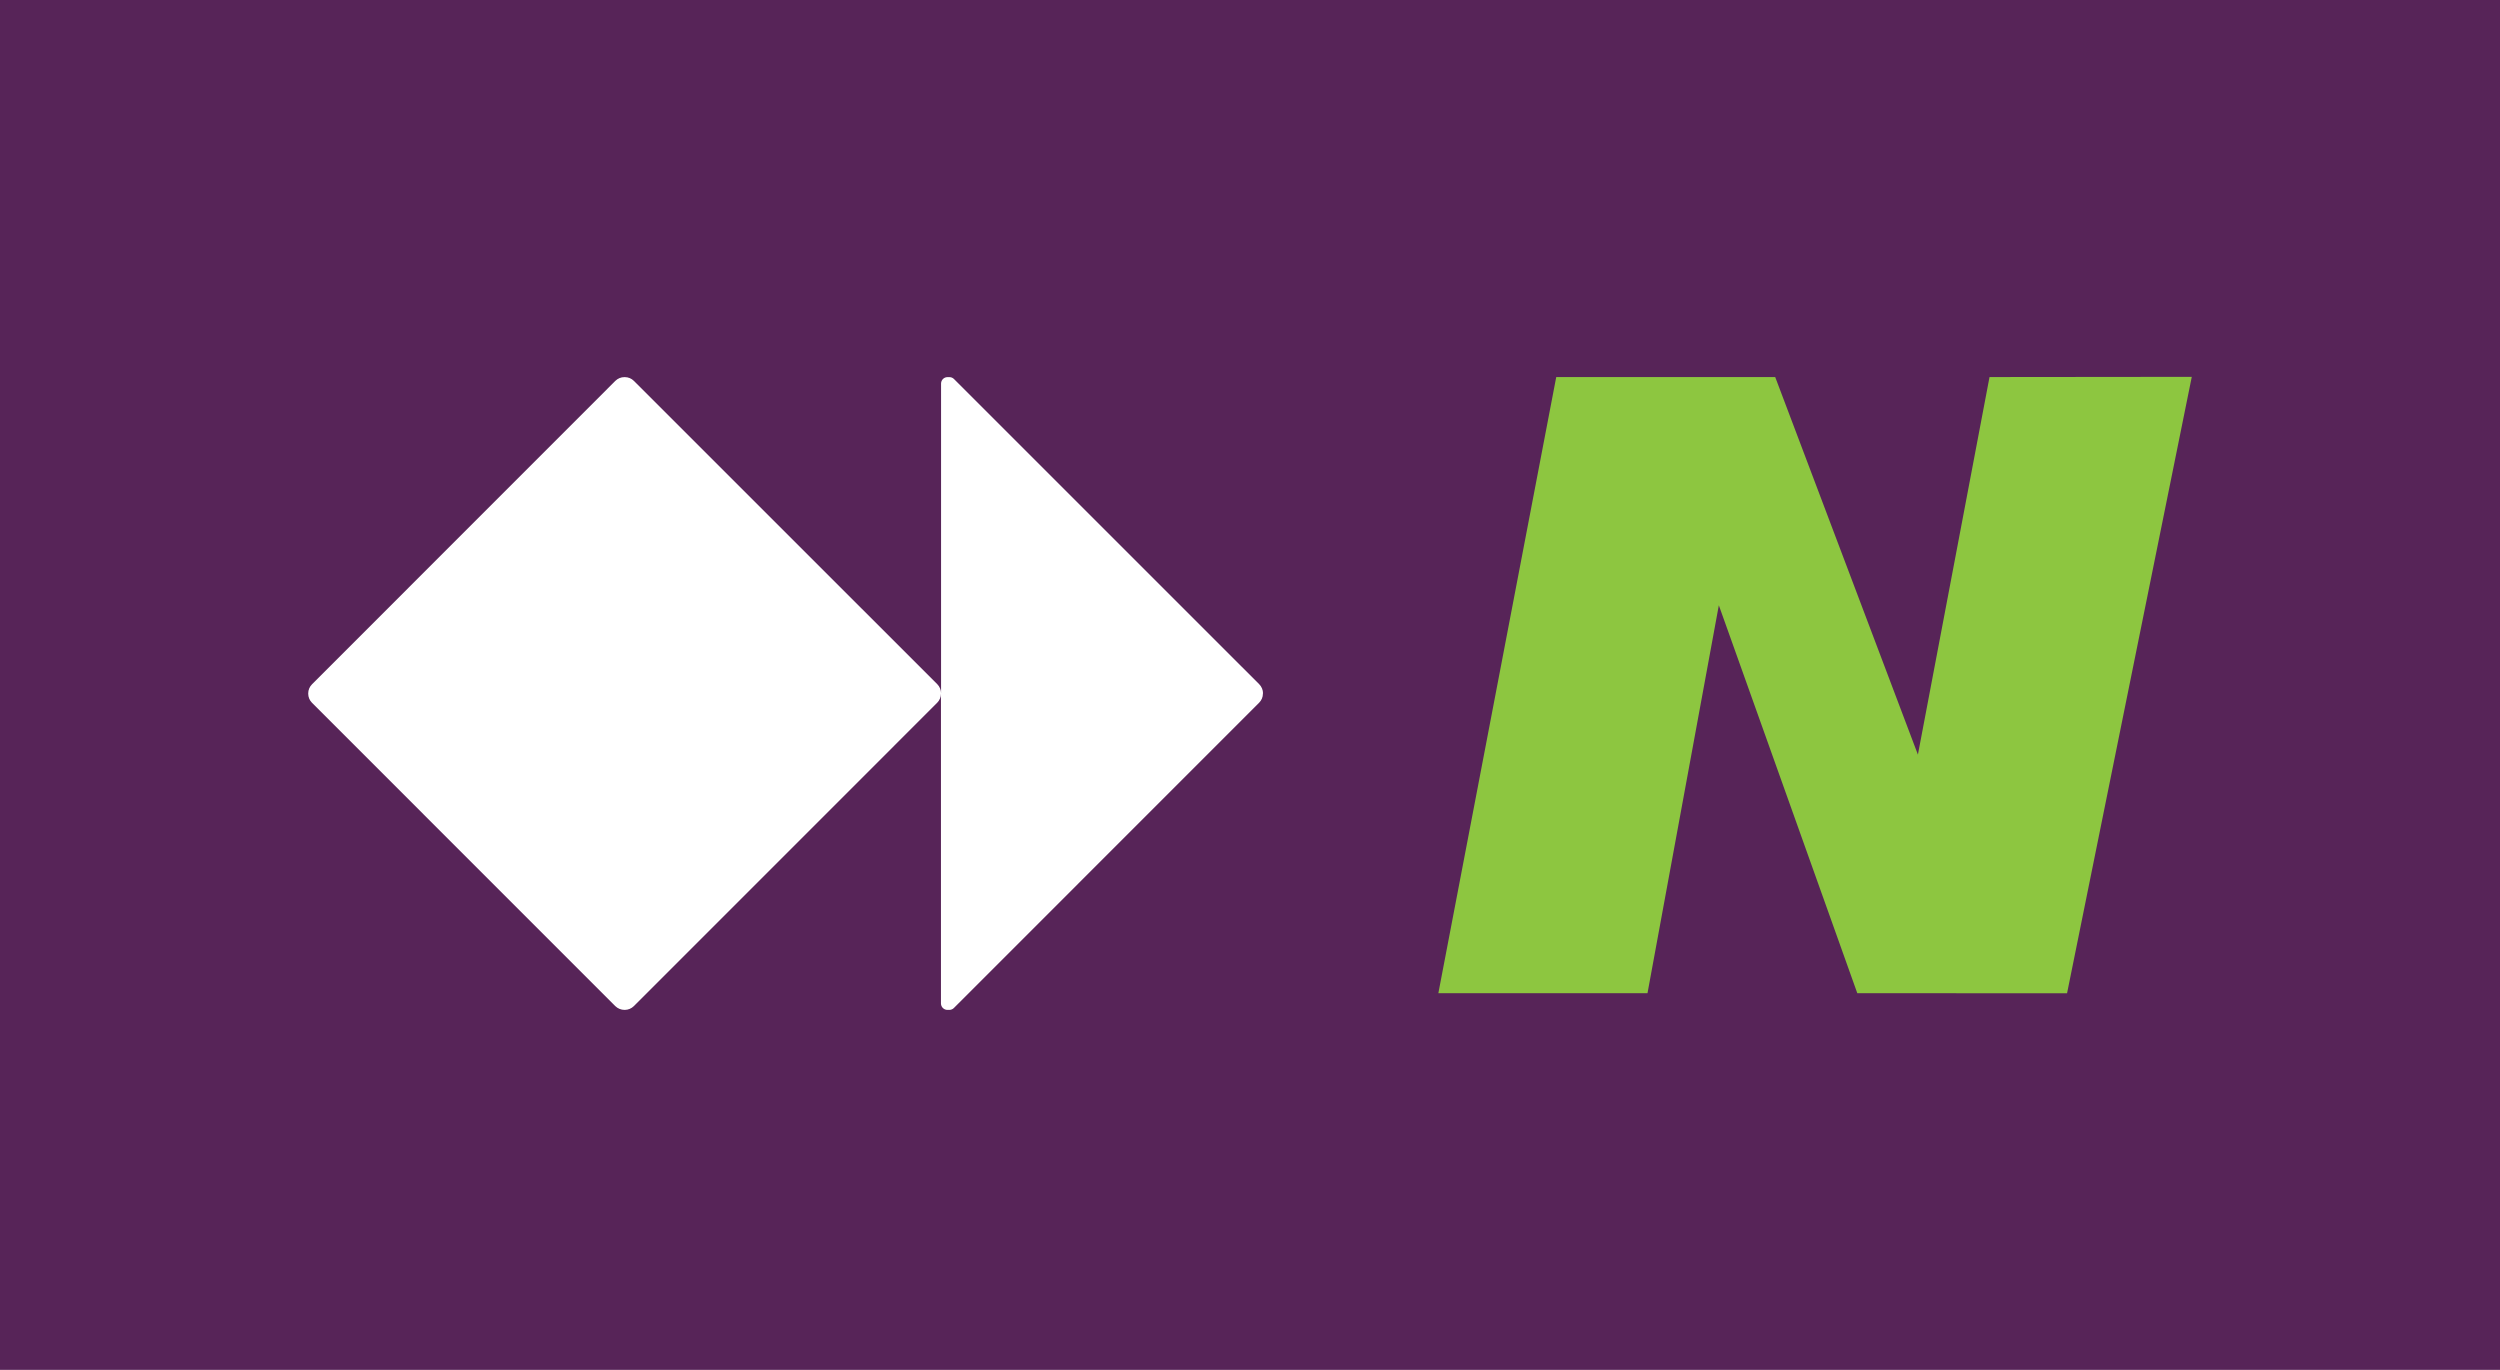 <?xml version="1.0" encoding="utf-8"?>
<svg xmlns="http://www.w3.org/2000/svg" fill="none" height="40" viewBox="0 0 73 40" width="73">
<rect fill="#572458" height="40" width="73"/>
<path d="M36.877 20.245V20.256C36.877 20.355 36.837 20.45 36.766 20.52L27.854 29.433C27.837 29.451 27.816 29.465 27.793 29.474C27.77 29.484 27.746 29.489 27.721 29.489H27.665C27.615 29.489 27.567 29.469 27.531 29.433C27.496 29.398 27.476 29.35 27.476 29.3V20.256C27.476 20.355 27.436 20.45 27.366 20.52L18.509 29.378C18.438 29.449 18.343 29.488 18.243 29.489H18.234C18.134 29.488 18.037 29.448 17.966 29.378L9.11 20.521C9.04 20.451 9 20.356 9 20.257V20.247C9 20.146 9.04 20.052 9.111 19.981L17.967 11.122C18.003 11.087 18.044 11.059 18.09 11.04C18.137 11.021 18.186 11.011 18.236 11.012H18.245C18.346 11.012 18.44 11.052 18.511 11.123L27.369 19.979C27.439 20.05 27.479 20.146 27.479 20.245V11.2C27.479 11.097 27.563 11.012 27.667 11.012H27.723C27.773 11.012 27.82 11.031 27.856 11.067L36.769 19.979C36.839 20.05 36.88 20.146 36.88 20.245H36.877Z" fill="white"/>
<path d="M60.358 29.004L64 11.004L58.094 11.01L56.003 22.035L51.836 11.01H45.442L42 29.001H48.107L50.19 17.674L54.233 29.001L60.358 29.004Z" fill="#8DC640"/>
</svg>